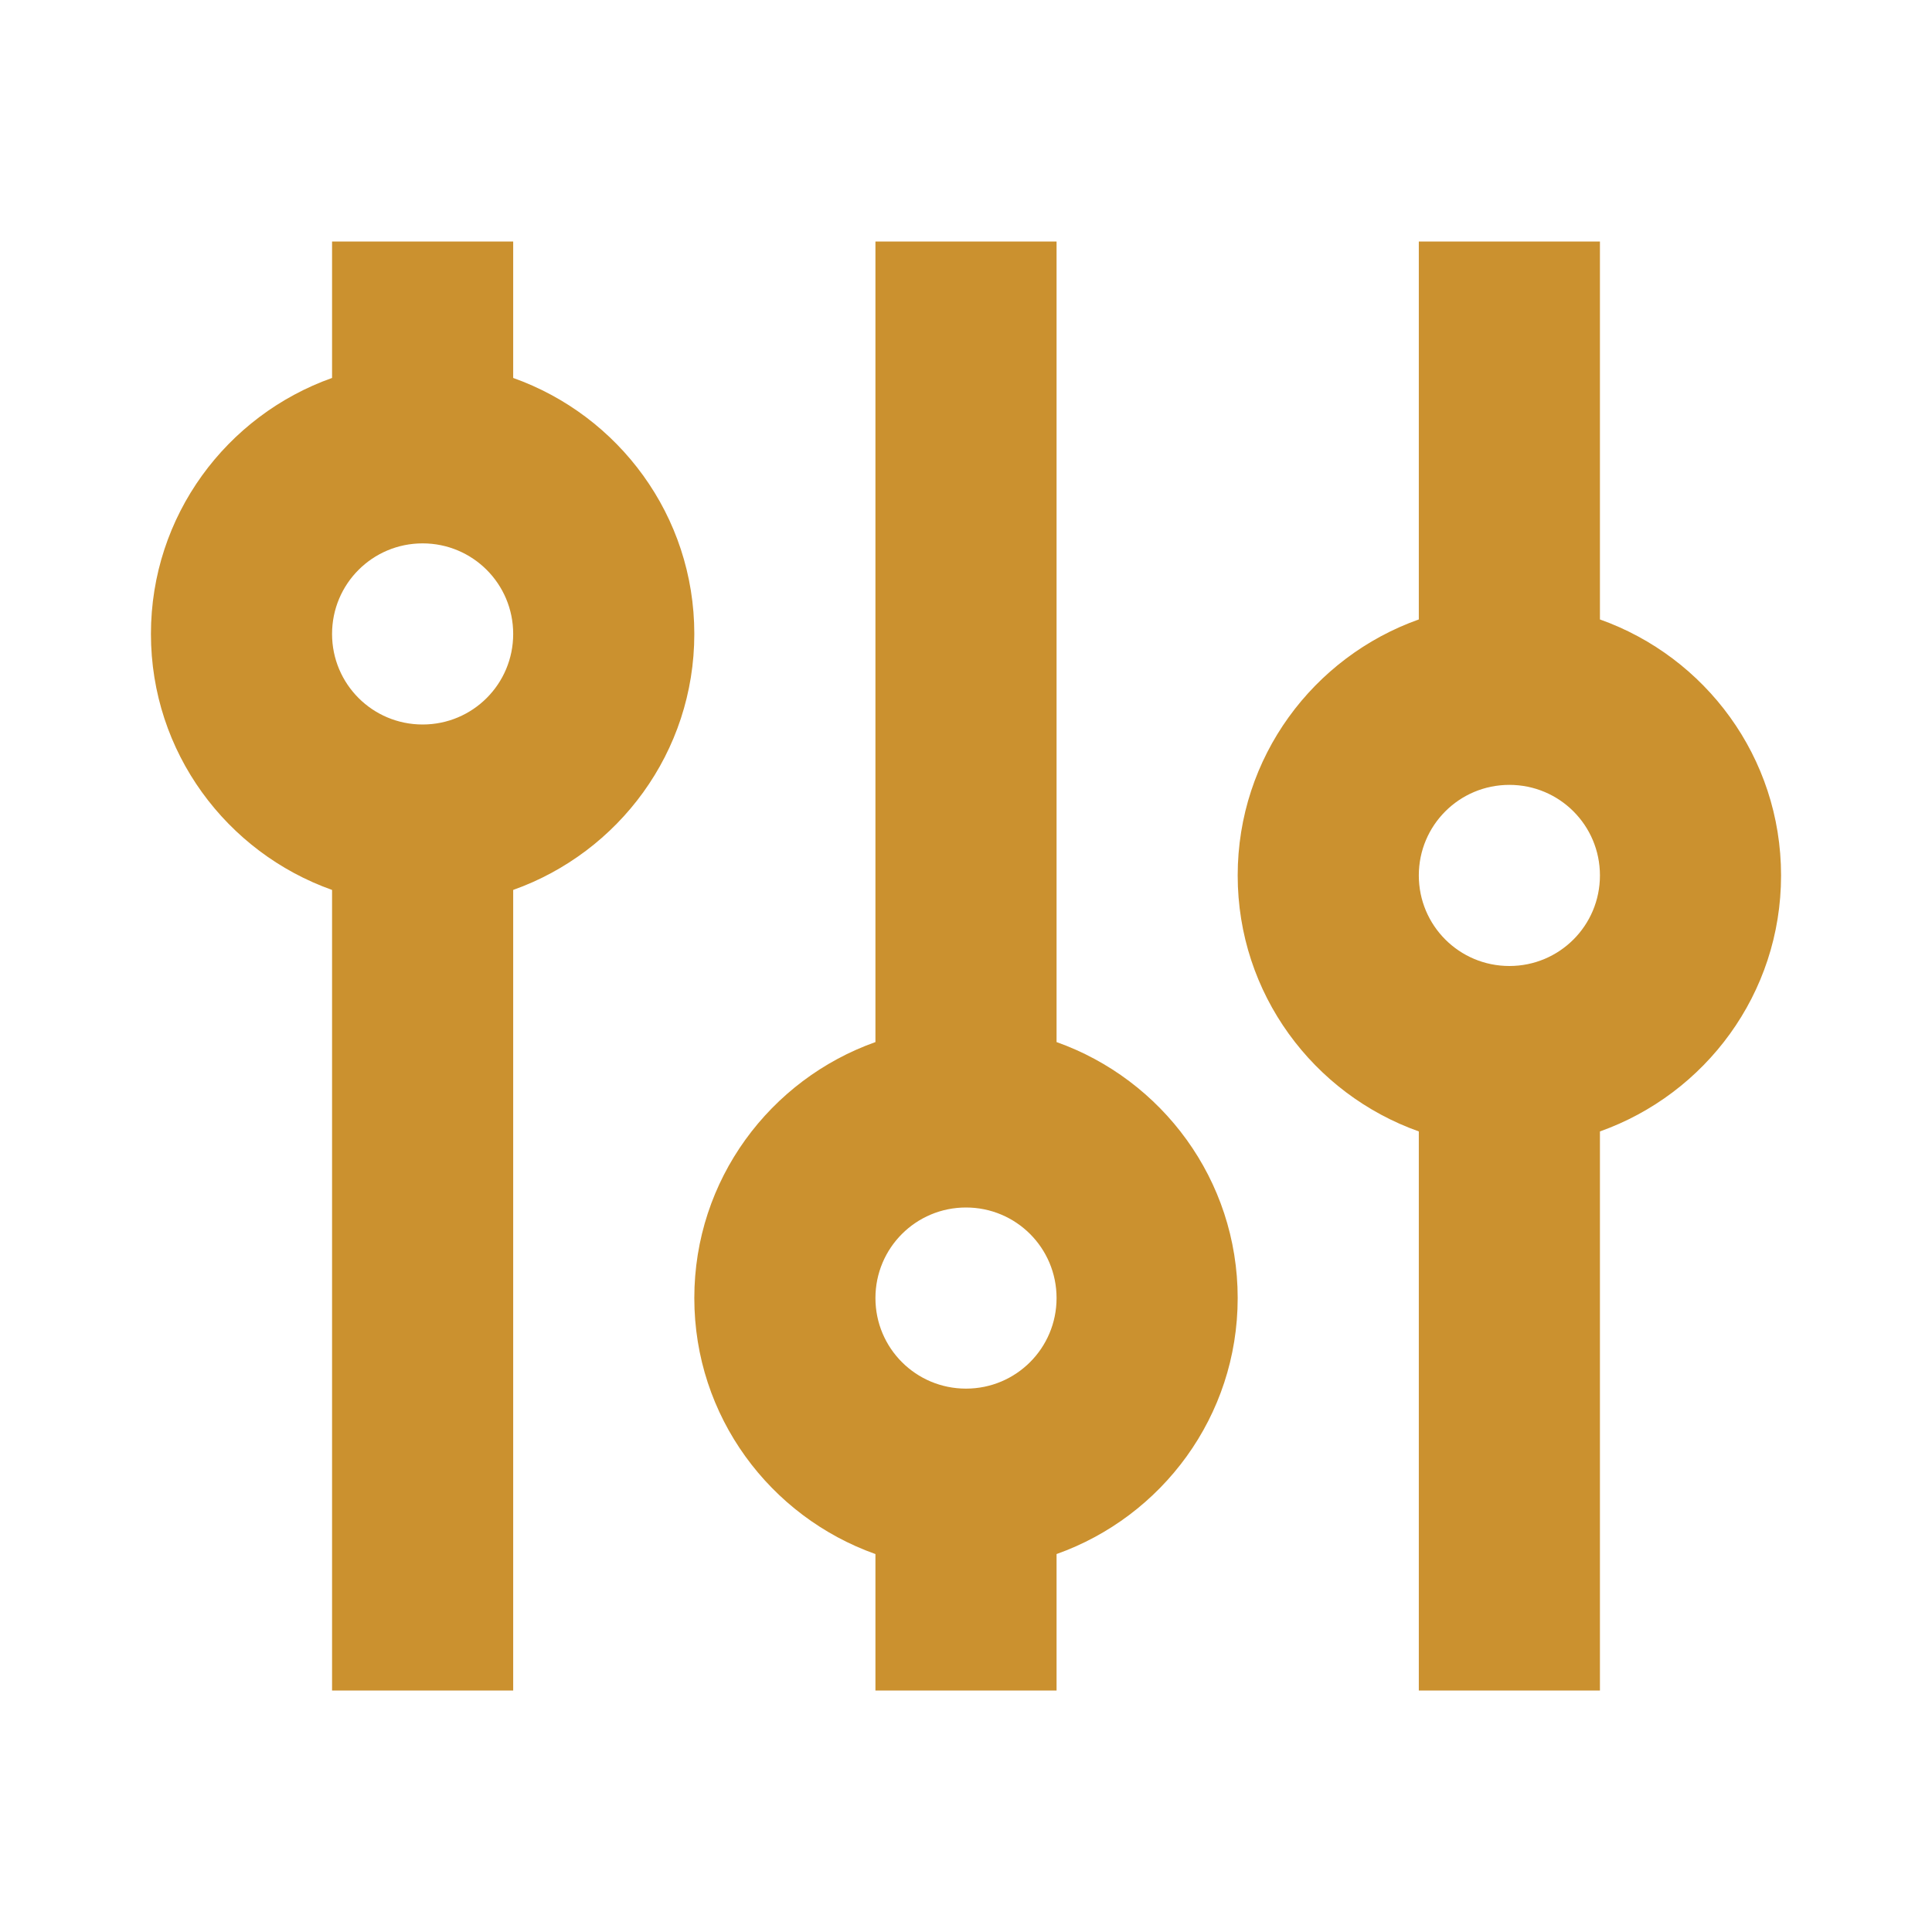 <svg xmlns="http://www.w3.org/2000/svg"  viewBox="0 0 64 64"><defs fill="#CB912F" /><path  d="m53,20.52v-12.52h-6v12.52c-3.49,1.24-6,4.56-6,8.48s2.51,7.24,6,8.48v18.52h6v-18.52c3.49-1.24,6-4.56,6-8.48s-2.51-7.24-6-8.48Zm-3,11.48c-1.66,0-3-1.34-3-3s1.34-3,3-3,3,1.34,3,3-1.34,3-3,3Zm-15,2.52V8h-6v26.52c-3.49,1.24-6,4.56-6,8.48s2.51,7.24,6,8.48v4.52h6v-4.52c3.49-1.24,6-4.56,6-8.48s-2.51-7.24-6-8.48Zm-3,11.48c-1.66,0-3-1.34-3-3s1.34-3,3-3,3,1.34,3,3-1.34,3-3,3ZM17,12.52v-4.52h-6v4.52c-3.49,1.24-6,4.56-6,8.48s2.51,7.24,6,8.48v26.52h6v-26.52c3.49-1.24,6-4.56,6-8.48s-2.51-7.24-6-8.48Zm-3,11.48c-1.66,0-3-1.34-3-3s1.34-3,3-3,3,1.34,3,3-1.34,3-3,3Z" fill="#CB912F" /></svg>